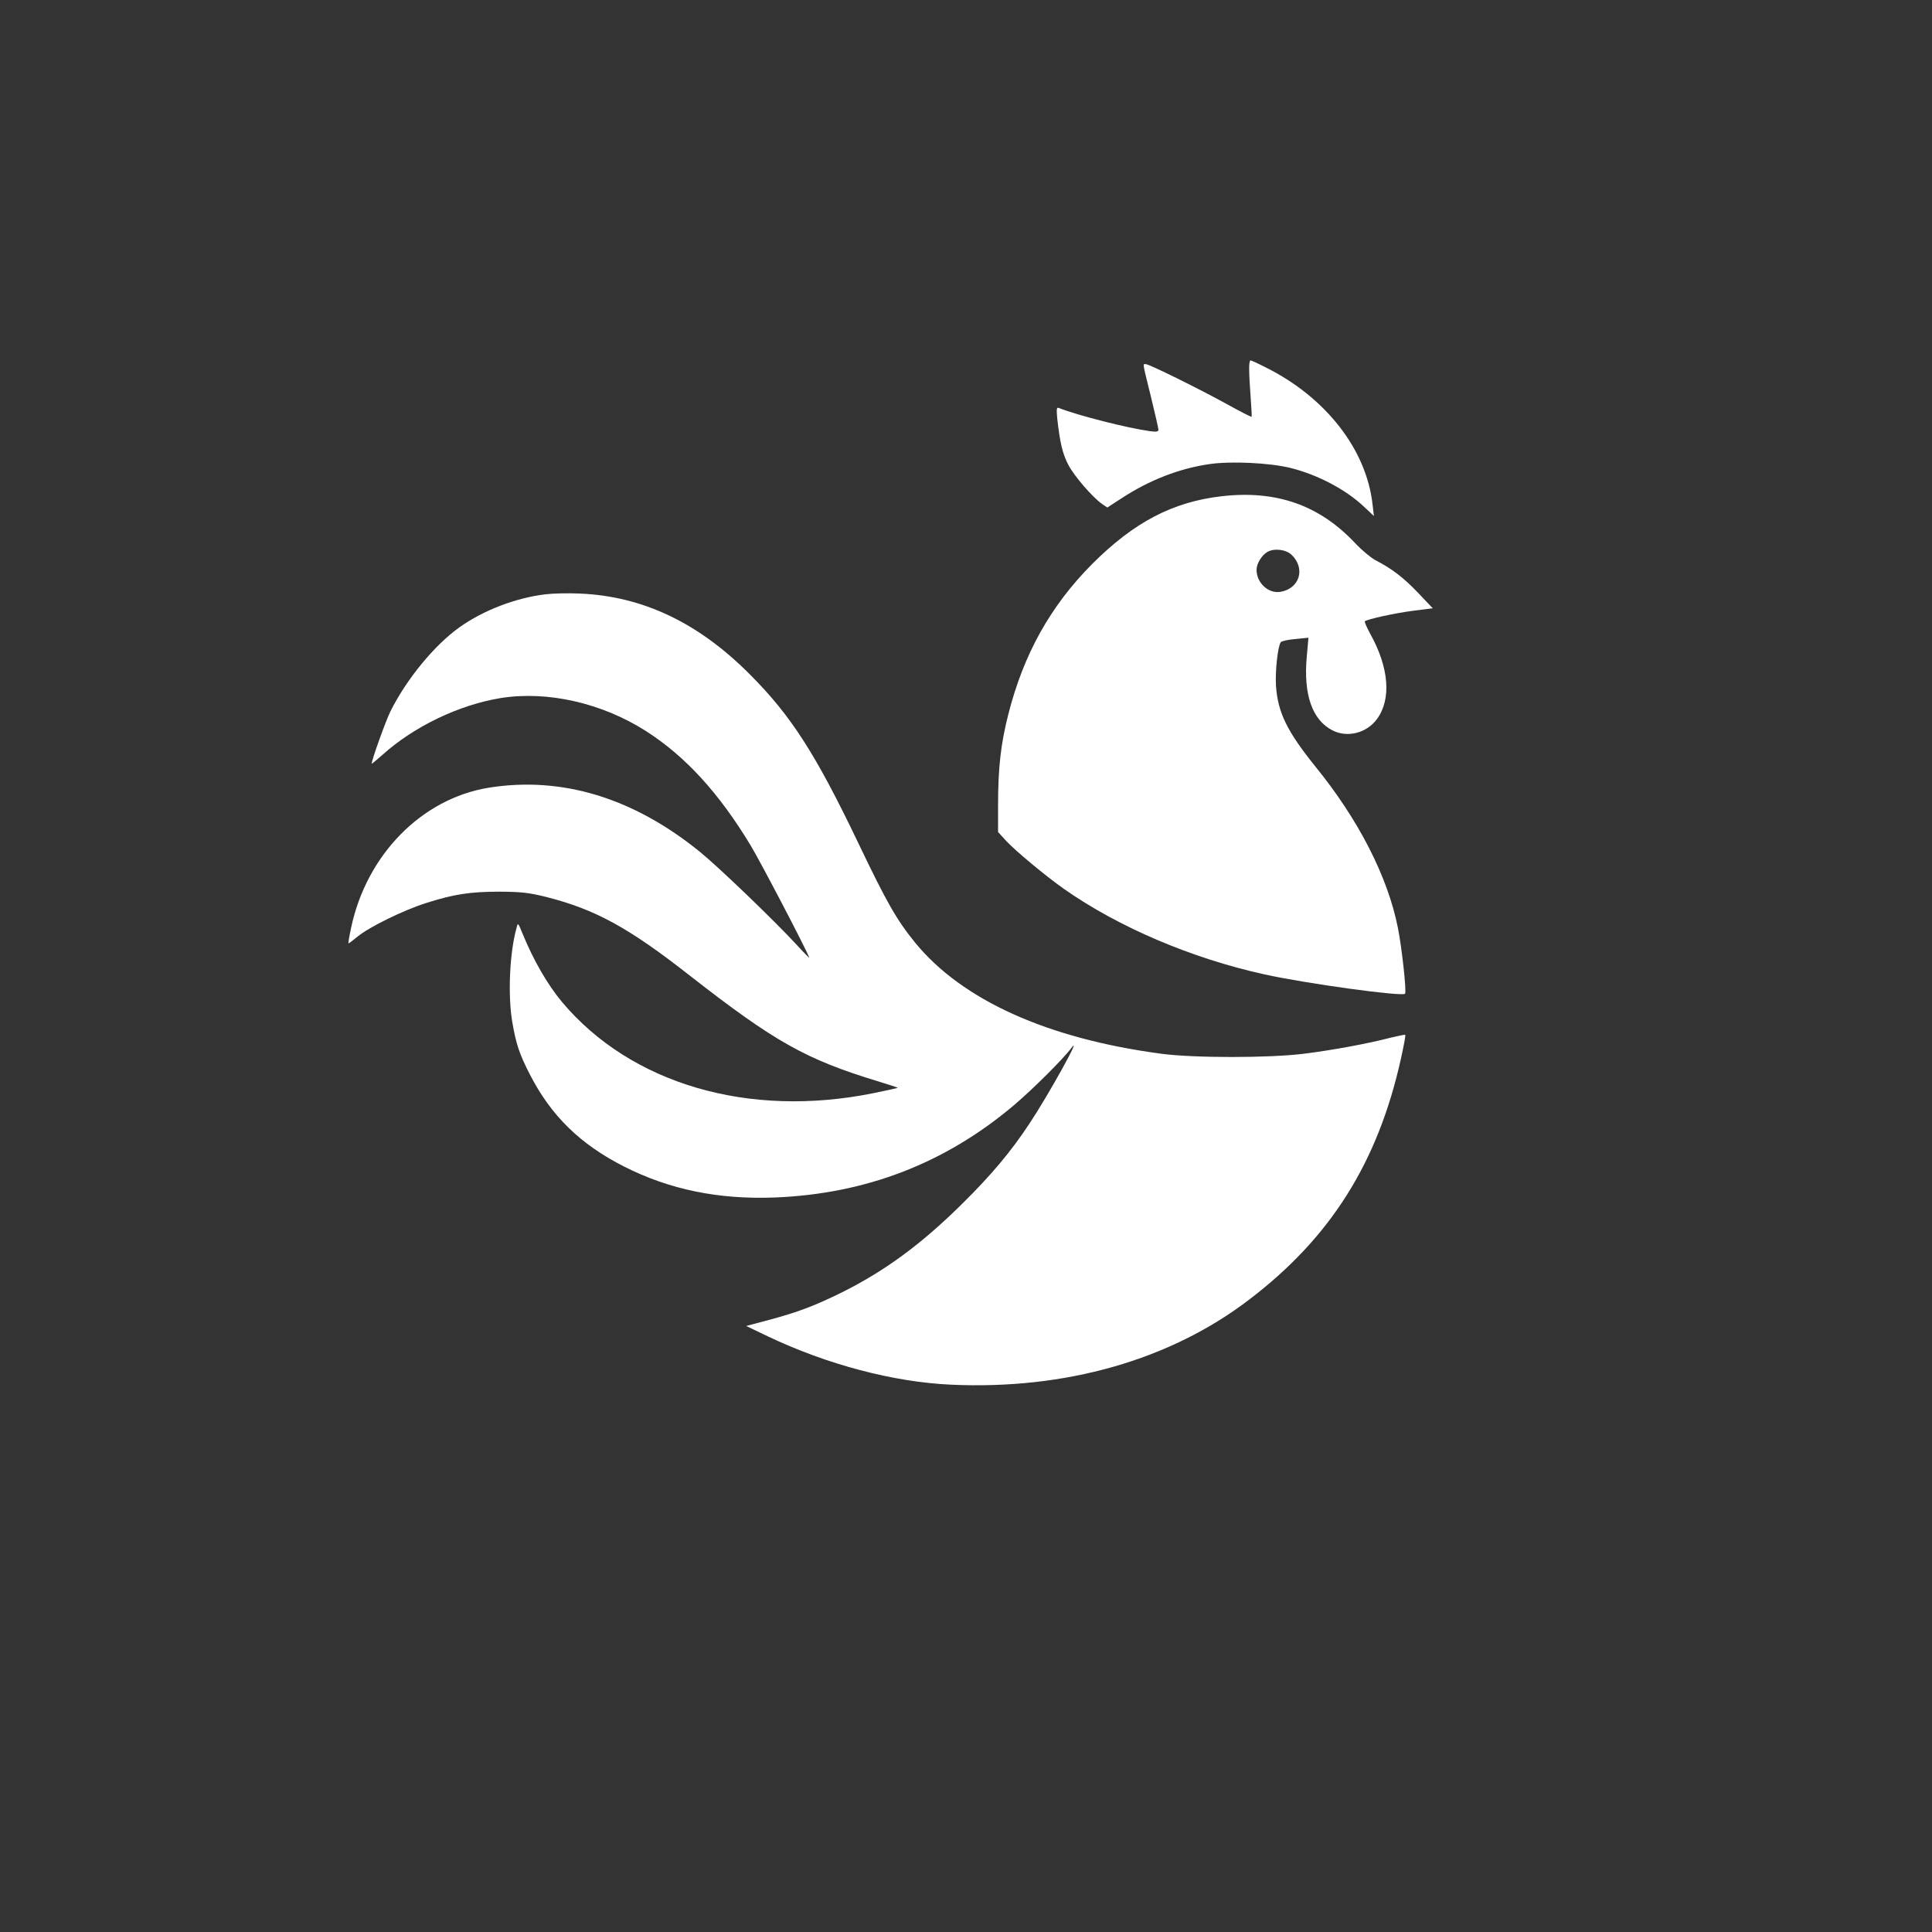 <?xml version="1.0" standalone="no"?>
<!DOCTYPE svg PUBLIC "-//W3C//DTD SVG 20010904//EN"
 "http://www.w3.org/TR/2001/REC-SVG-20010904/DTD/svg10.dtd">
<svg version="1.0" xmlns="http://www.w3.org/2000/svg"
 width="1024pt" height="1024pt" viewBox="0 0 1024 1024"
 preserveAspectRatio="xMidYMid meet">

<rect x="0" y="0" width="1024" height="1024" fill="#333333" stroke="none"/>

<g transform="translate(0,1024) scale(0.1,-0.1)"
fill="#ffffff" stroke="none">
<path d="M6621 8278 c0 -29 4 -96 8 -148 4 -52 6 -97 5 -99 -2 -2 -61 28 -131
67 -151 83 -412 212 -430 212 -17 0 -19 15 27 -172 22 -90 40 -169 40 -176 0
-10 -12 -12 -47 -7 -119 17 -374 81 -482 123 -11 4 -12 -7 -7 -59 14 -126 28
-185 59 -244 32 -60 126 -169 178 -206 l28 -19 77 50 c147 96 305 157 463 180
114 17 321 7 430 -20 146 -36 297 -116 394 -209 l49 -46 -7 60 c-32 292 -248
569 -565 727 -41 21 -78 38 -82 38 -5 0 -8 -24 -7 -52z"/>
<path d="M6476 7610 c-260 -30 -465 -137 -687 -359 -221 -222 -364 -478 -445
-798 -40 -157 -54 -285 -54 -479 l0 -144 43 -47 c48 -52 209 -186 307 -255
288 -202 675 -367 1060 -452 221 -49 731 -119 747 -103 9 9 -17 245 -38 350
-54 271 -208 572 -437 854 -150 186 -199 286 -209 427 -5 76 9 207 25 232 4 6
39 14 77 17 l70 7 -9 -102 c-18 -199 29 -334 136 -389 80 -41 183 -14 237 61
76 105 63 271 -35 448 -19 35 -33 66 -30 69 11 11 162 44 257 56 l103 13 -78
82 c-77 81 -139 128 -226 173 -24 13 -74 54 -109 92 -189 200 -416 280 -705
247z m369 -310 c76 -72 44 -180 -59 -197 -64 -10 -126 48 -126 117 0 33 28 78
58 95 36 20 97 13 127 -15z"/>
<path d="M2890 7090 c-157 -19 -329 -85 -455 -175 -133 -95 -279 -273 -365
-444 -25 -50 -100 -259 -100 -279 0 -2 26 20 58 48 167 150 405 264 625 300
248 40 538 -26 771 -175 208 -133 386 -327 554 -605 53 -88 286 -533 311 -595
2 -5 -29 26 -69 70 -118 128 -413 411 -509 489 -354 288 -734 403 -1121 341
-355 -58 -647 -355 -729 -742 -10 -46 -16 -83 -14 -83 3 0 24 16 48 36 63 51
241 139 364 178 147 47 234 60 391 60 114 -1 152 -5 245 -28 260 -66 436 -162
760 -416 452 -353 617 -445 998 -561 59 -18 106 -33 105 -35 -2 -1 -60 -14
-129 -28 -662 -134 -1285 49 -1650 483 -77 92 -152 222 -210 364 -23 57 -24
58 -31 30 -37 -131 -47 -356 -23 -499 20 -117 38 -171 93 -278 112 -219 267
-371 500 -489 241 -122 499 -175 797 -164 484 19 905 181 1270 490 99 84 260
244 303 302 63 83 -123 -252 -221 -399 -98 -149 -203 -274 -357 -426 -215
-213 -408 -355 -636 -469 -148 -73 -236 -106 -389 -147 l-120 -32 115 -55
c313 -149 664 -242 970 -256 607 -28 1163 131 1581 451 432 329 682 727 804
1276 15 68 26 125 23 127 -2 2 -37 -5 -78 -15 -118 -31 -313 -67 -460 -85
-180 -23 -585 -23 -755 0 -603 80 -1055 284 -1304 588 -99 122 -150 211 -303
531 -226 472 -357 676 -578 896 -271 271 -565 410 -896 424 -60 3 -143 1 -184
-4z"/>
</g>
</svg>

